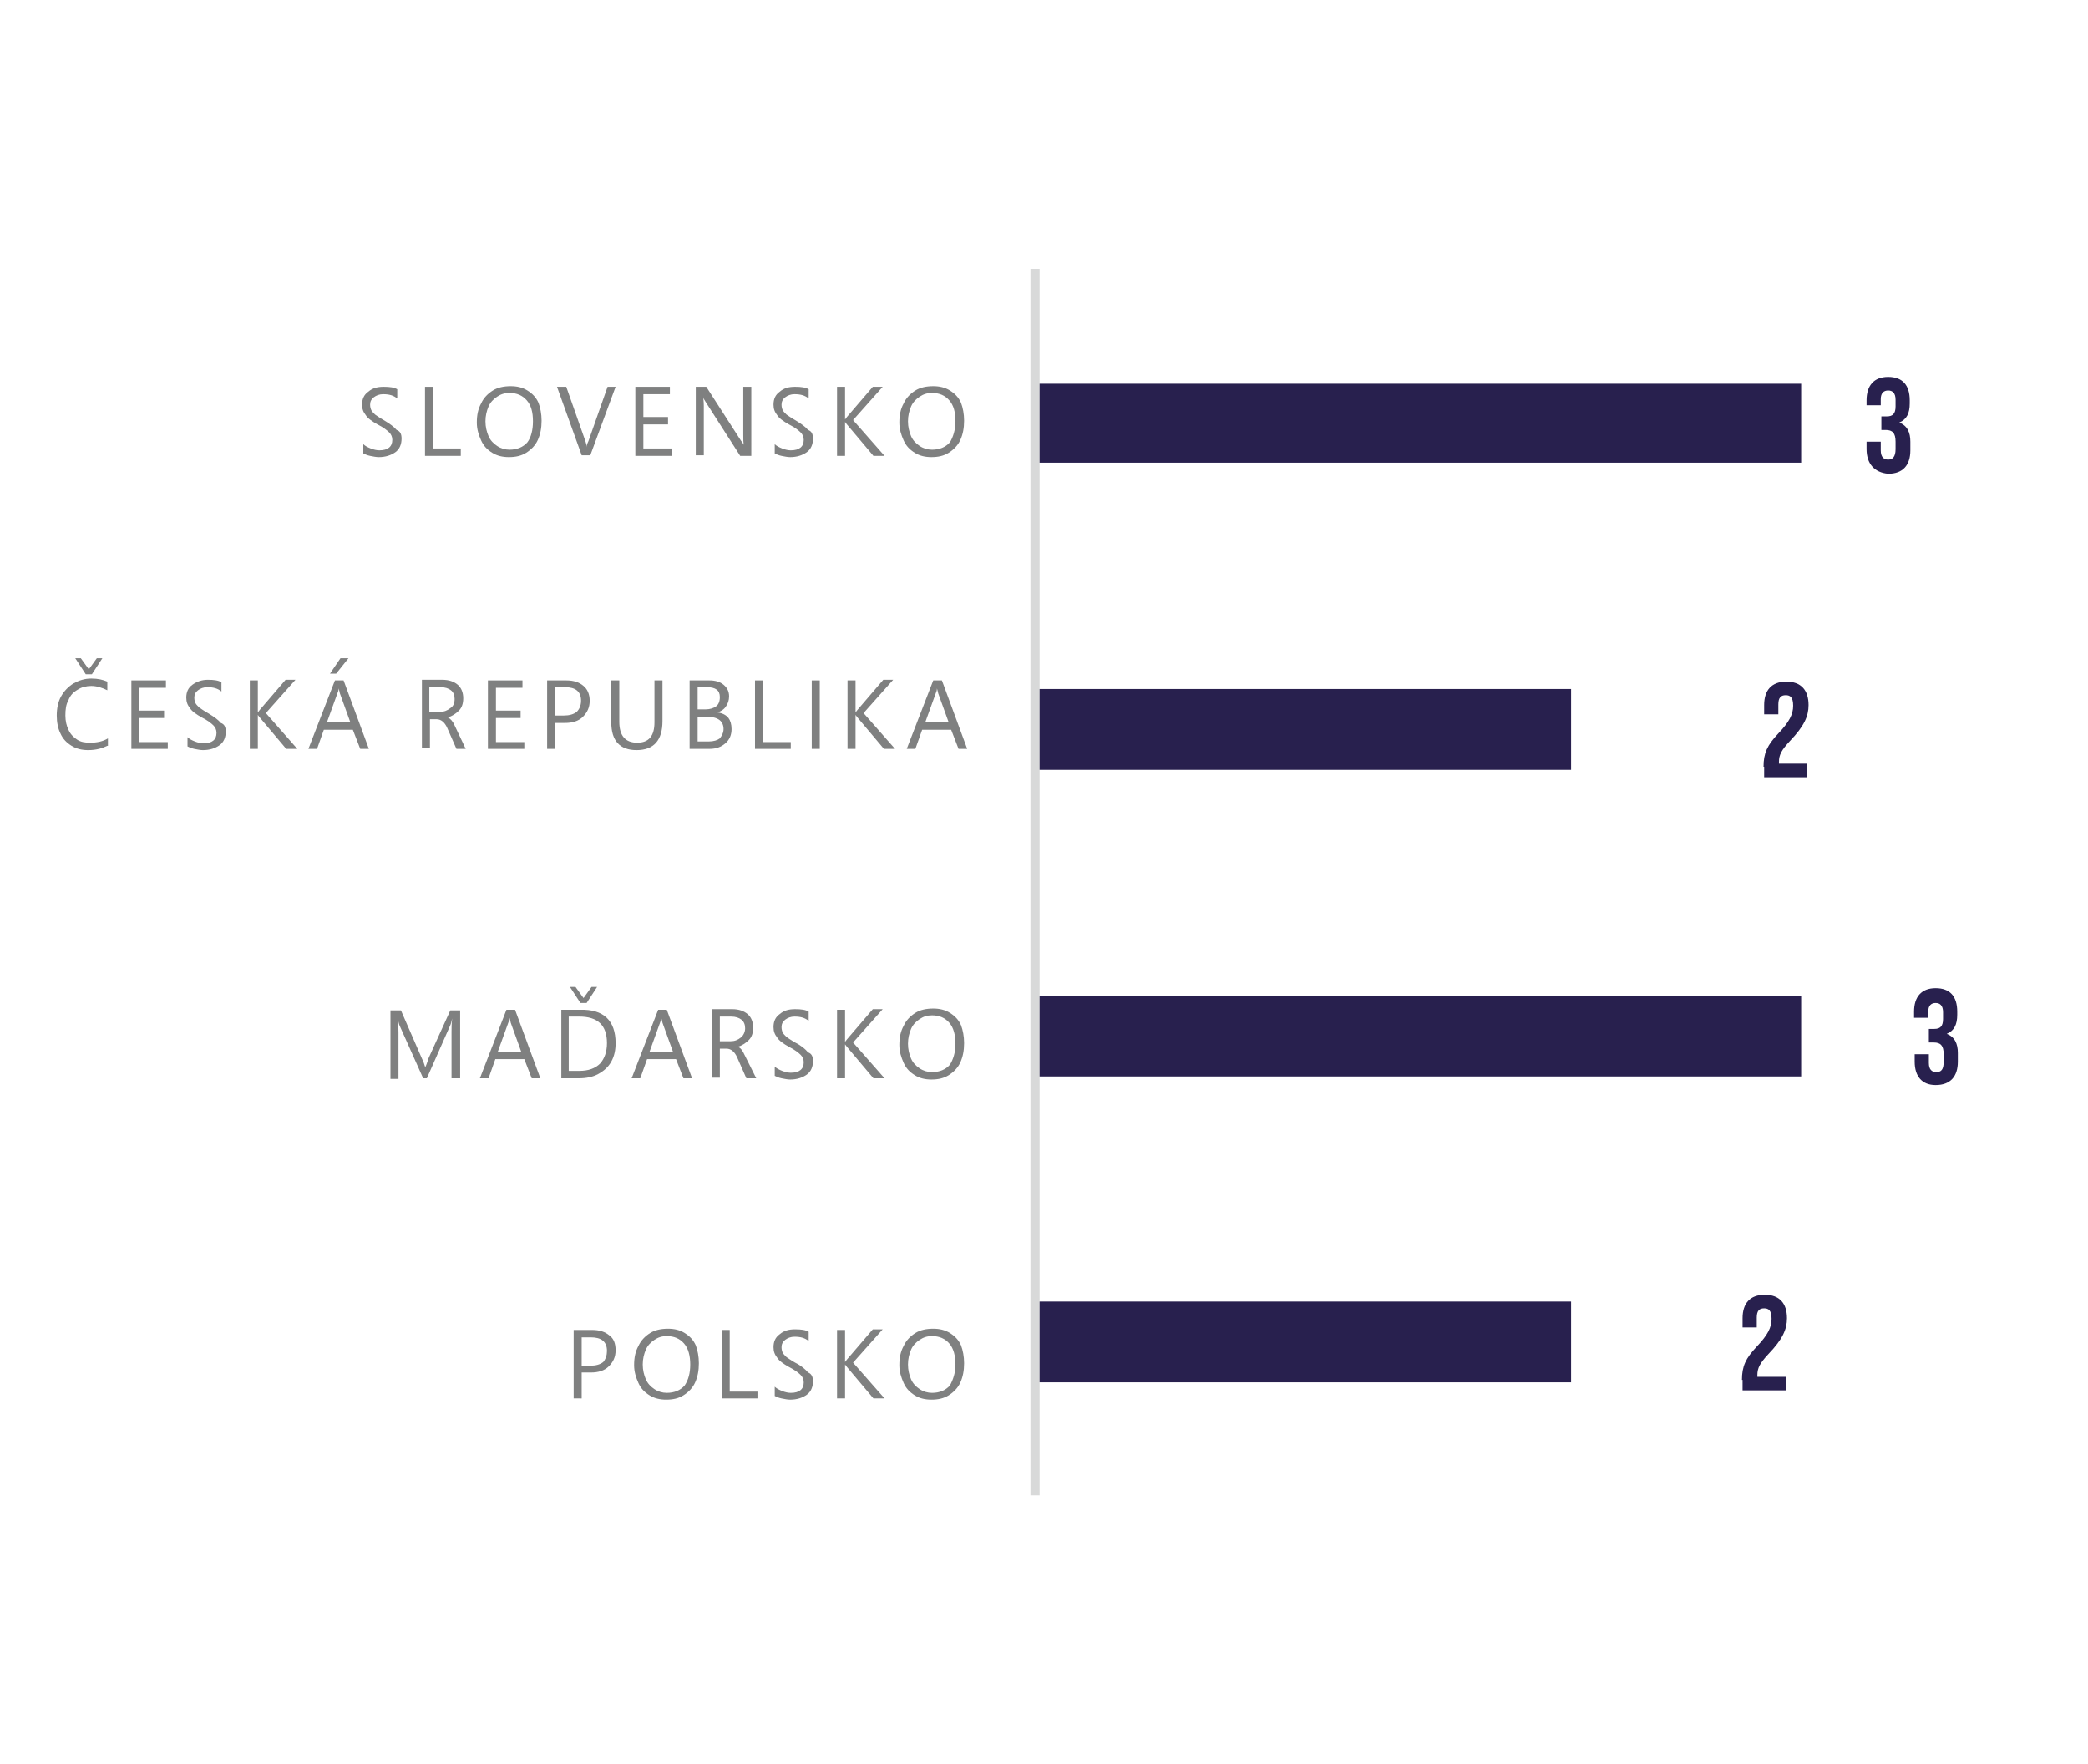 <?xml version="1.0" encoding="utf-8"?>
<!-- Generator: Adobe Illustrator 27.5.0, SVG Export Plug-In . SVG Version: 6.00 Build 0)  -->
<svg version="1.1" id="Warstwa_1" xmlns="http://www.w3.org/2000/svg" xmlns:xlink="http://www.w3.org/1999/xlink" x="0px" y="0px"
	 viewBox="0 0 338.5 286" style="enable-background:new 0 0 338.5 286;" xml:space="preserve">
<style type="text/css">
	.st0{clip-path:url(#SVGID_00000034788813914106959140000014287254643030014902_);fill:#28204E;}
	
		.st1{clip-path:url(#SVGID_00000043436429330607837030000014850627570862619533_);fill:none;stroke:#D8D9D9;stroke-width:1.484;stroke-linejoin:round;stroke-miterlimit:10;}
	.st2{clip-path:url(#SVGID_00000106137181296411939990000018176395255829282192_);}
	.st3{clip-path:url(#SVGID_00000178181319449412062180000013943525048024509835_);}
	.st4{fill:#28204E;}
	.st5{clip-path:url(#SVGID_00000012473210515591758860000016733663730371252119_);}
	.st6{clip-path:url(#SVGID_00000153676191497338112790000014498345354912513958_);}
	.st7{clip-path:url(#SVGID_00000030487222125970682780000015961392900934640309_);}
	.st8{clip-path:url(#SVGID_00000165201582905168705040000000388788613727664014_);}
	.st9{clip-path:url(#SVGID_00000134969685309505575950000007378074601105215904_);}
	.st10{clip-path:url(#SVGID_00000101083932698913782670000009317729771877004718_);}
	.st11{clip-path:url(#SVGID_00000062194575389890351940000000426262305121695899_);}
	.st12{clip-path:url(#SVGID_00000068652390478285305800000014433920476693824180_);}
	.st13{clip-path:url(#SVGID_00000079465515903990464610000005055118508787995049_);}
	.st14{clip-path:url(#SVGID_00000016045147723369209010000003299992815137400207_);}
	.st15{fill:#7F8080;}
</style>
<g>
	<g>
		<defs>
			<polygon id="SVGID_1_" points="167.6,243.8 410.4,243.8 410.4,43.6 167.6,43.6 167.6,243.8 			"/>
		</defs>
		<clipPath id="SVGID_00000034066649040163064960000009635835626598688944_">
			<use xlink:href="#SVGID_1_"  style="overflow:visible;"/>
		</clipPath>
		<path style="clip-path:url(#SVGID_00000034066649040163064960000009635835626598688944_);fill:#28204E;" d="M254.7,224.1h-86.9
			V211h86.9V224.1L254.7,224.1z M292,174.5H167.8v-13.1H292V174.5L292,174.5z M254.7,124.8h-86.9v-13.1h86.9V124.8L254.7,124.8z
			 M292,75H167.8V62.2H292V75L292,75z"/>
	</g>
	<g>
		<defs>
			<polygon id="SVGID_00000044861685213005805090000018205986602950974118_" points="40.3,264 430.6,264 430.6,22 40.3,22 40.3,264 
							"/>
		</defs>
		<clipPath id="SVGID_00000111890923650868502910000017451244206631263124_">
			<use xlink:href="#SVGID_00000044861685213005805090000018205986602950974118_"  style="overflow:visible;"/>
		</clipPath>
		
			<line style="clip-path:url(#SVGID_00000111890923650868502910000017451244206631263124_);fill:none;stroke:#D8D9D9;stroke-width:1.484;stroke-linejoin:round;stroke-miterlimit:10;" x1="167.8" y1="242.4" x2="167.8" y2="43.6"/>
	</g>
	<g>
		<defs>
			<polygon id="SVGID_00000183934876921533092300000002258219645267257786_" points="40.3,264 430.6,264 430.6,22 40.3,22 40.3,264 
							"/>
		</defs>
		<clipPath id="SVGID_00000020379455319553209030000017334507493492562867_">
			<use xlink:href="#SVGID_00000183934876921533092300000002258219645267257786_"  style="overflow:visible;"/>
		</clipPath>
		<g style="clip-path:url(#SVGID_00000020379455319553209030000017334507493492562867_);">
			<defs>
				<rect id="SVGID_00000073697898686246302980000017166637616937426333_" x="40.3" y="22" width="390.3" height="241.9"/>
			</defs>
			<clipPath id="SVGID_00000070807617397642678890000001963394268459742652_">
				<use xlink:href="#SVGID_00000073697898686246302980000017166637616937426333_"  style="overflow:visible;"/>
			</clipPath>
			<g style="clip-path:url(#SVGID_00000070807617397642678890000001963394268459742652_);">
				<path class="st4" d="M282.4,223.7c0-2.2,0.6-3.5,2.4-5.4c1.8-1.9,2.4-3.1,2.4-4.5c0-1.4-0.5-1.7-1.2-1.7c-0.8,0-1.2,0.4-1.2,1.5
					v1.6h-2.3v-1.5c0-2.4,1.2-3.8,3.6-3.8c2.4,0,3.6,1.4,3.6,3.8c0,1.8-0.7,3.4-3,5.8c-1.4,1.5-1.8,2.3-1.8,3.4v0.3h4.6v2.2h-7
					V223.7z"/>
			</g>
		</g>
	</g>
	<g>
		<defs>
			<polygon id="SVGID_00000003799100071561654990000012753639935957404050_" points="40.3,264 430.6,264 430.6,22 40.3,22 40.3,264 
							"/>
		</defs>
		<clipPath id="SVGID_00000087401755702541512890000015764888682115007151_">
			<use xlink:href="#SVGID_00000003799100071561654990000012753639935957404050_"  style="overflow:visible;"/>
		</clipPath>
		<g style="clip-path:url(#SVGID_00000087401755702541512890000015764888682115007151_);">
			<defs>
				<rect id="SVGID_00000183928221121306851200000017468571181539515572_" x="40.3" y="22" width="390.3" height="241.9"/>
			</defs>
			<clipPath id="SVGID_00000082333083553704659730000011535674430636102290_">
				<use xlink:href="#SVGID_00000183928221121306851200000017468571181539515572_"  style="overflow:visible;"/>
			</clipPath>
			<g style="clip-path:url(#SVGID_00000082333083553704659730000011535674430636102290_);">
				<path class="st4" d="M310.4,172.1v-1.2h2.3v1.4c0,1.1,0.5,1.5,1.2,1.5c0.8,0,1.2-0.4,1.2-1.7v-1.2c0-1.4-0.5-1.9-1.6-1.9h-0.8
					v-2.2h0.9c0.9,0,1.4-0.4,1.4-1.6v-1.1c0-1.1-0.5-1.5-1.2-1.5s-1.2,0.4-1.2,1.4v1h-2.3V164c0-2.4,1.2-3.8,3.5-3.8
					c2.3,0,3.5,1.3,3.5,3.8v0.5c0,1.6-0.5,2.6-1.7,3.1v0c1.3,0.5,1.8,1.6,1.8,3.1v1.4c0,2.4-1.2,3.8-3.6,3.8
					C311.6,175.9,310.4,174.5,310.4,172.1z"/>
			</g>
		</g>
	</g>
	<g>
		<defs>
			<polygon id="SVGID_00000155866773645060183620000000571557132399834284_" points="40.3,264 430.6,264 430.6,22 40.3,22 40.3,264 
							"/>
		</defs>
		<clipPath id="SVGID_00000015329785355002584380000010959918187208101054_">
			<use xlink:href="#SVGID_00000155866773645060183620000000571557132399834284_"  style="overflow:visible;"/>
		</clipPath>
		<g style="clip-path:url(#SVGID_00000015329785355002584380000010959918187208101054_);">
			<defs>
				<rect id="SVGID_00000017509212803203365240000012527609566544404149_" x="40.3" y="22" width="390.3" height="241.9"/>
			</defs>
			<clipPath id="SVGID_00000033328058717692756390000015796479870536771207_">
				<use xlink:href="#SVGID_00000017509212803203365240000012527609566544404149_"  style="overflow:visible;"/>
			</clipPath>
			<g style="clip-path:url(#SVGID_00000033328058717692756390000015796479870536771207_);">
				<path class="st4" d="M285.9,124.3c0-2.2,0.6-3.5,2.4-5.4c1.8-1.9,2.4-3.1,2.4-4.5c0-1.4-0.5-1.7-1.2-1.7c-0.8,0-1.2,0.4-1.2,1.5
					v1.6h-2.3v-1.5c0-2.4,1.2-3.8,3.6-3.8c2.4,0,3.6,1.4,3.6,3.8c0,1.8-0.7,3.4-3,5.8c-1.4,1.5-1.8,2.3-1.8,3.4v0.3h4.6v2.2h-7
					V124.3z"/>
			</g>
		</g>
	</g>
	<g>
		<defs>
			<polygon id="SVGID_00000176038998931746265530000015695477932034025392_" points="40.3,264 430.6,264 430.6,22 40.3,22 40.3,264 
							"/>
		</defs>
		<clipPath id="SVGID_00000000920990726390325950000007579320048585288094_">
			<use xlink:href="#SVGID_00000176038998931746265530000015695477932034025392_"  style="overflow:visible;"/>
		</clipPath>
		<g style="clip-path:url(#SVGID_00000000920990726390325950000007579320048585288094_);">
			<defs>
				<rect id="SVGID_00000118387811959454008960000018182857920357790107_" x="40.3" y="22" width="390.3" height="241.9"/>
			</defs>
			<clipPath id="SVGID_00000117636524453079380510000011083038285880084368_">
				<use xlink:href="#SVGID_00000118387811959454008960000018182857920357790107_"  style="overflow:visible;"/>
			</clipPath>
			<g style="clip-path:url(#SVGID_00000117636524453079380510000011083038285880084368_);">
				<path class="st4" d="M302.6,72.8v-1.2h2.3v1.4c0,1.1,0.5,1.5,1.2,1.5s1.2-0.4,1.2-1.7v-1.2c0-1.4-0.5-1.9-1.6-1.9H305v-2.2h0.9
					c0.9,0,1.4-0.4,1.4-1.6v-1.1c0-1.1-0.5-1.5-1.2-1.5s-1.2,0.4-1.2,1.4v1h-2.3v-0.8c0-2.4,1.2-3.8,3.5-3.8c2.3,0,3.5,1.3,3.5,3.8
					v0.5c0,1.6-0.5,2.6-1.7,3.1v0c1.3,0.5,1.8,1.6,1.8,3.1v1.4c0,2.4-1.2,3.8-3.6,3.8C303.9,76.6,302.6,75.2,302.6,72.8z"/>
			</g>
		</g>
	</g>
	<g>
		<defs>
			<polygon id="SVGID_00000158002935672375549540000013220579569815581618_" points="40.3,264 430.6,264 430.6,22 40.3,22 40.3,264 
							"/>
		</defs>
		<clipPath id="SVGID_00000139291837901438207600000008966323452806669450_">
			<use xlink:href="#SVGID_00000158002935672375549540000013220579569815581618_"  style="overflow:visible;"/>
		</clipPath>
		<g style="clip-path:url(#SVGID_00000139291837901438207600000008966323452806669450_);">
			<defs>
				<rect id="SVGID_00000085934779142095459430000011255138957331495053_" x="40.3" y="22" width="390.3" height="241.9"/>
			</defs>
			<clipPath id="SVGID_00000067933495488236600910000007753808606685405366_">
				<use xlink:href="#SVGID_00000085934779142095459430000011255138957331495053_"  style="overflow:visible;"/>
			</clipPath>
		</g>
	</g>
	<g>
		<defs>
			<polygon id="SVGID_00000126281026188283125900000013700342465875831735_" points="40.3,264 430.6,264 430.6,22 40.3,22 40.3,264 
							"/>
		</defs>
		<clipPath id="SVGID_00000034795597214829842600000017473084386431617976_">
			<use xlink:href="#SVGID_00000126281026188283125900000013700342465875831735_"  style="overflow:visible;"/>
		</clipPath>
		<g style="clip-path:url(#SVGID_00000034795597214829842600000017473084386431617976_);">
			<defs>
				<rect id="SVGID_00000026129188141967491890000000238901814757621693_" x="40.3" y="22" width="390.3" height="241.9"/>
			</defs>
			<clipPath id="SVGID_00000003821422071460950630000013756617692023784079_">
				<use xlink:href="#SVGID_00000026129188141967491890000000238901814757621693_"  style="overflow:visible;"/>
			</clipPath>
		</g>
	</g>
	<g>
		<defs>
			<polygon id="SVGID_00000016050360003001087780000011600557020707029152_" points="40.3,264 430.6,264 430.6,22 40.3,22 40.3,264 
							"/>
		</defs>
		<clipPath id="SVGID_00000013907292925887952890000017209062508872034214_">
			<use xlink:href="#SVGID_00000016050360003001087780000011600557020707029152_"  style="overflow:visible;"/>
		</clipPath>
		<g style="clip-path:url(#SVGID_00000013907292925887952890000017209062508872034214_);">
			<defs>
				<rect id="SVGID_00000180361086173457091930000000494547775739646640_" x="40.3" y="22" width="390.3" height="241.9"/>
			</defs>
			<clipPath id="SVGID_00000049907737581928734180000000037462993458715581_">
				<use xlink:href="#SVGID_00000180361086173457091930000000494547775739646640_"  style="overflow:visible;"/>
			</clipPath>
		</g>
	</g>
	<g>
		<defs>
			<polygon id="SVGID_00000137133077619871668030000013831375973969812138_" points="40.3,264 430.6,264 430.6,22 40.3,22 40.3,264 
							"/>
		</defs>
		<clipPath id="SVGID_00000055703582864769599540000016183734022315058107_">
			<use xlink:href="#SVGID_00000137133077619871668030000013831375973969812138_"  style="overflow:visible;"/>
		</clipPath>
		<g style="clip-path:url(#SVGID_00000055703582864769599540000016183734022315058107_);">
			<defs>
				<rect id="SVGID_00000074420148501663383160000000932913404934074760_" x="40.3" y="22" width="390.3" height="241.9"/>
			</defs>
			<clipPath id="SVGID_00000067218355330772842590000011260374673763744951_">
				<use xlink:href="#SVGID_00000074420148501663383160000000932913404934074760_"  style="overflow:visible;"/>
			</clipPath>
		</g>
	</g>
</g>
<g>
	<g>
		<path class="st15" d="M74.5,174.8h-1.3v-7.5c0-0.6,0-1.3,0.1-2.2h0c-0.1,0.5-0.2,0.9-0.3,1.1l-3.8,8.6h-0.6l-3.8-8.5
			c-0.1-0.2-0.2-0.6-0.3-1.1h0c0,0.4,0.1,1.2,0.1,2.2v7.5h-1.3v-11.1h1.7l3.4,7.8c0.3,0.6,0.4,1,0.5,1.3h0.1
			c0.3-0.7,0.4-1.2,0.5-1.4l3.5-7.7h1.6V174.8z"/>
		<path class="st15" d="M87.6,174.8h-1.4l-1.2-3.1h-4.7l-1.1,3.1h-1.4l4.3-11.1h1.4L87.6,174.8z M84.5,170.5l-1.7-4.7
			c0-0.1-0.1-0.4-0.2-0.8h0c0,0.3-0.1,0.6-0.2,0.8l-1.7,4.7H84.5z"/>
		<path class="st15" d="M99.8,169.1c0,1.1-0.2,2.1-0.7,3c-0.5,0.9-1.2,1.5-2.1,2c-0.9,0.5-2,0.7-3.1,0.7h-2.9v-11.1h3.1
			C97.8,163.6,99.8,165.4,99.8,169.1z M98.4,169.1c0-2.9-1.5-4.3-4.5-4.3h-1.7v8.8h1.7c1.5,0,2.6-0.4,3.4-1.2
			C98,171.6,98.4,170.5,98.4,169.1z M96.8,160l-1.7,2.6h-1l-1.7-2.6h0.9l1.3,1.8l1.3-1.8H96.8z"/>
		<path class="st15" d="M112.2,174.8h-1.4l-1.2-3.1h-4.7l-1.1,3.1h-1.4l4.3-11.1h1.4L112.2,174.8z M109.1,170.5l-1.7-4.7
			c0-0.1-0.1-0.4-0.2-0.8h0c0,0.3-0.1,0.6-0.2,0.8l-1.7,4.7H109.1z"/>
		<path class="st15" d="M122.6,174.8H121l-1.5-3.4c-0.4-0.9-1-1.4-1.7-1.4h-1.1v4.7h-1.3v-11.1h3.3c1.1,0,1.9,0.3,2.5,0.8
			c0.6,0.5,0.9,1.3,0.9,2.2c0,0.8-0.2,1.5-0.7,2c-0.5,0.5-1.1,0.9-1.8,1.1v0c0.4,0.1,0.8,0.6,1.1,1.3L122.6,174.8z M120.8,166.7
			c0-0.6-0.2-1.1-0.6-1.4c-0.4-0.3-0.9-0.5-1.7-0.5h-1.8v4h1.7c0.7,0,1.2-0.2,1.7-0.6C120.5,167.9,120.8,167.3,120.8,166.7z"/>
		<path class="st15" d="M131.8,172c0,0.9-0.3,1.7-1,2.2c-0.7,0.5-1.6,0.8-2.7,0.8c-0.4,0-0.9-0.1-1.4-0.2c-0.5-0.1-0.9-0.3-1.1-0.4
			v-1.5c0.3,0.3,0.7,0.5,1.2,0.7c0.5,0.2,1,0.3,1.4,0.3c1.4,0,2.1-0.6,2.1-1.7c0-0.5-0.2-0.9-0.5-1.2c-0.3-0.3-0.9-0.8-1.9-1.3
			c-0.9-0.5-1.6-1-1.9-1.5c-0.4-0.5-0.6-1-0.6-1.7c0-0.9,0.3-1.6,1-2.1c0.7-0.6,1.5-0.8,2.5-0.8c1,0,1.7,0.1,2.2,0.4v1.5
			c-0.6-0.5-1.3-0.7-2.3-0.7c-0.6,0-1.1,0.2-1.5,0.5c-0.4,0.3-0.6,0.7-0.6,1.2c0,0.4,0.1,0.7,0.2,0.9c0.1,0.2,0.3,0.4,0.6,0.7
			c0.3,0.2,0.7,0.5,1.4,0.9c1,0.5,1.7,1.1,2.1,1.6C131.6,170.8,131.8,171.3,131.8,172z"/>
		<path class="st15" d="M143.4,174.8h-1.8l-4.3-5.1c-0.1-0.1-0.2-0.3-0.3-0.4h0v5.5h-1.3v-11.1h1.3v5.2h0l0.3-0.4l4.2-4.9h1.6
			l-4.8,5.4L143.4,174.8z"/>
		<path class="st15" d="M156.3,169.1c0,1.2-0.2,2.2-0.6,3.1c-0.4,0.9-1.1,1.6-1.9,2.1c-0.8,0.5-1.7,0.7-2.8,0.7
			c-1,0-1.9-0.2-2.7-0.7c-0.8-0.5-1.4-1.1-1.8-2c-0.4-0.9-0.7-1.8-0.7-2.9c0-1.2,0.2-2.2,0.7-3.1c0.4-0.9,1.1-1.6,1.9-2.1
			c0.8-0.5,1.8-0.7,2.9-0.7c1,0,1.9,0.2,2.7,0.7c0.8,0.5,1.4,1.1,1.8,2C156.1,167,156.3,168,156.3,169.1z M154.9,169.2
			c0-1.4-0.3-2.6-1-3.4c-0.7-0.8-1.6-1.2-2.8-1.2c-0.8,0-1.4,0.2-2,0.6c-0.6,0.4-1.1,0.9-1.4,1.6c-0.3,0.7-0.5,1.5-0.5,2.4
			c0,0.9,0.2,1.7,0.5,2.4c0.3,0.7,0.8,1.2,1.4,1.6c0.6,0.4,1.3,0.6,2,0.6c1.2,0,2.2-0.4,2.9-1.2
			C154.5,171.8,154.9,170.7,154.9,169.2z"/>
	</g>
</g>
<g>
	<path class="st15" d="M99.8,218.9c0,1.1-0.4,1.9-1.1,2.6c-0.7,0.7-1.7,1-2.9,1h-1.5v4.2H93v-11.1H96c1.2,0,2.1,0.3,2.8,0.9
		C99.5,217,99.8,217.8,99.8,218.9z M98.4,219c0-1.5-0.9-2.2-2.6-2.2h-1.5v4.6h1.4c0.9,0,1.6-0.2,2.1-0.6
		C98.2,220.3,98.4,219.7,98.4,219z"/>
	<path class="st15" d="M113.3,221c0,1.2-0.2,2.2-0.6,3.1c-0.4,0.9-1.1,1.6-1.9,2.1c-0.8,0.5-1.7,0.7-2.8,0.7c-1,0-1.9-0.2-2.7-0.7
		c-0.8-0.5-1.4-1.1-1.8-2c-0.4-0.9-0.7-1.8-0.7-2.9c0-1.2,0.2-2.2,0.7-3.1c0.4-0.9,1.1-1.6,1.9-2.1c0.8-0.5,1.8-0.7,2.9-0.7
		c1,0,1.9,0.2,2.7,0.7c0.8,0.5,1.4,1.1,1.8,2C113.1,218.9,113.3,219.9,113.3,221z M111.9,221.2c0-1.4-0.3-2.6-1-3.4
		c-0.7-0.8-1.6-1.2-2.8-1.2c-0.8,0-1.4,0.2-2,0.6c-0.6,0.4-1.1,0.9-1.4,1.6c-0.3,0.7-0.5,1.5-0.5,2.4c0,0.9,0.2,1.7,0.5,2.4
		c0.3,0.7,0.8,1.2,1.4,1.6c0.6,0.4,1.3,0.6,2,0.6c1.2,0,2.2-0.4,2.9-1.2C111.6,223.7,111.9,222.6,111.9,221.2z"/>
	<path class="st15" d="M122.8,226.7h-5.8v-11.1h1.3v10h4.5V226.7z"/>
	<path class="st15" d="M131.8,223.9c0,0.9-0.3,1.7-1,2.2c-0.7,0.5-1.6,0.8-2.7,0.8c-0.4,0-0.9-0.1-1.4-0.2c-0.5-0.1-0.9-0.3-1.1-0.4
		v-1.5c0.3,0.3,0.7,0.5,1.2,0.7c0.5,0.2,1,0.3,1.4,0.3c1.4,0,2.1-0.6,2.1-1.7c0-0.5-0.2-0.9-0.5-1.2c-0.3-0.3-0.9-0.8-1.9-1.3
		c-0.9-0.5-1.6-1-1.9-1.5c-0.4-0.5-0.6-1-0.6-1.7c0-0.9,0.3-1.6,1-2.1c0.7-0.6,1.5-0.8,2.5-0.8c1,0,1.7,0.1,2.2,0.4v1.5
		c-0.6-0.5-1.3-0.7-2.3-0.7c-0.6,0-1.1,0.2-1.5,0.5c-0.4,0.3-0.6,0.7-0.6,1.2c0,0.4,0.1,0.7,0.2,0.9c0.1,0.2,0.3,0.4,0.6,0.7
		c0.3,0.2,0.7,0.5,1.4,0.9c1,0.5,1.7,1.1,2.1,1.6C131.6,222.7,131.8,223.3,131.8,223.9z"/>
	<path class="st15" d="M143.4,226.7h-1.8l-4.3-5.1c-0.1-0.1-0.2-0.3-0.3-0.4h0v5.5h-1.3v-11.1h1.3v5.2h0l0.3-0.4l4.2-4.9h1.6
		l-4.8,5.4L143.4,226.7z"/>
	<path class="st15" d="M156.3,221c0,1.2-0.2,2.2-0.6,3.1c-0.4,0.9-1.1,1.6-1.9,2.1c-0.8,0.5-1.7,0.7-2.8,0.7c-1,0-1.9-0.2-2.7-0.7
		c-0.8-0.5-1.4-1.1-1.8-2c-0.4-0.9-0.7-1.8-0.7-2.9c0-1.2,0.2-2.2,0.7-3.1c0.4-0.9,1.1-1.6,1.9-2.1c0.8-0.5,1.8-0.7,2.9-0.7
		c1,0,1.9,0.2,2.7,0.7c0.8,0.5,1.4,1.1,1.8,2C156.1,218.9,156.3,219.9,156.3,221z M154.9,221.2c0-1.4-0.3-2.6-1-3.4
		c-0.7-0.8-1.6-1.2-2.8-1.2c-0.8,0-1.4,0.2-2,0.6c-0.6,0.4-1.1,0.9-1.4,1.6c-0.3,0.7-0.5,1.5-0.5,2.4c0,0.9,0.2,1.7,0.5,2.4
		c0.3,0.7,0.8,1.2,1.4,1.6c0.6,0.4,1.3,0.6,2,0.6c1.2,0,2.2-0.4,2.9-1.2C154.5,223.7,154.9,222.6,154.9,221.2z"/>
</g>
<g>
	<g>
		<path class="st15" d="M17.4,120.9c-0.8,0.4-1.8,0.7-3.1,0.7c-1,0-1.9-0.2-2.7-0.7c-0.8-0.5-1.4-1.1-1.8-2
			c-0.4-0.8-0.6-1.8-0.6-2.9c0-1.1,0.2-2.2,0.7-3.1c0.5-0.9,1.2-1.6,2-2.1c0.9-0.5,1.8-0.8,2.9-0.8c1.1,0,1.9,0.2,2.6,0.5v1.4
			c-0.8-0.4-1.7-0.7-2.6-0.7c-0.8,0-1.6,0.2-2.2,0.6c-0.7,0.4-1.2,0.9-1.5,1.7c-0.4,0.7-0.5,1.5-0.5,2.5c0,0.9,0.2,1.7,0.5,2.3
			c0.3,0.7,0.8,1.2,1.4,1.6c0.6,0.4,1.3,0.5,2.1,0.5c1.1,0,2.1-0.2,2.9-0.7V120.9z M16.6,106.7l-1.7,2.6h-1l-1.7-2.6h0.9l1.3,1.8
			l1.3-1.8H16.6z"/>
		<path class="st15" d="M27.2,121.4h-5.9v-11.1h5.6v1.2h-4.3v3.7h4v1.2h-4v3.9h4.6V121.4z"/>
		<path class="st15" d="M36.6,118.6c0,0.9-0.3,1.7-1,2.2c-0.7,0.5-1.6,0.8-2.7,0.8c-0.4,0-0.9-0.1-1.4-0.2c-0.5-0.1-0.9-0.3-1.1-0.4
			v-1.5c0.3,0.3,0.7,0.5,1.2,0.7c0.5,0.2,1,0.3,1.4,0.3c1.4,0,2.1-0.6,2.1-1.7c0-0.5-0.2-0.9-0.5-1.2c-0.3-0.3-0.9-0.8-1.9-1.3
			c-0.9-0.5-1.6-1-1.9-1.5c-0.4-0.5-0.6-1-0.6-1.7c0-0.9,0.3-1.6,1-2.1s1.5-0.8,2.5-0.8c1,0,1.7,0.1,2.2,0.4v1.5
			c-0.6-0.5-1.3-0.7-2.3-0.7c-0.6,0-1.1,0.2-1.5,0.5c-0.4,0.3-0.6,0.7-0.6,1.2c0,0.4,0.1,0.7,0.2,0.9c0.1,0.2,0.3,0.4,0.6,0.7
			c0.3,0.2,0.7,0.5,1.4,0.9c1,0.6,1.7,1.1,2.1,1.6C36.4,117.4,36.6,117.9,36.6,118.6z"/>
		<path class="st15" d="M48.2,121.4h-1.8l-4.3-5.1c-0.1-0.1-0.2-0.3-0.3-0.4h0v5.5h-1.3v-11.1h1.3v5.2h0l0.3-0.4l4.2-4.9h1.6
			l-4.8,5.4L48.2,121.4z"/>
		<path class="st15" d="M59.8,121.4h-1.4l-1.2-3.1h-4.7l-1.1,3.1h-1.4l4.3-11.1h1.4L59.8,121.4z M56.8,117.1l-1.7-4.7
			c0-0.1-0.1-0.4-0.2-0.8h0c0,0.3-0.1,0.6-0.2,0.8l-1.7,4.7H56.8z M56.5,106.7l-2,2.5h-1l1.7-2.5H56.5z"/>
		<path class="st15" d="M75.5,121.4H74l-1.5-3.4c-0.4-0.9-1-1.4-1.7-1.4h-1.1v4.7h-1.3v-11.1h3.3c1.1,0,1.9,0.3,2.5,0.8
			c0.6,0.5,0.9,1.3,0.9,2.2c0,0.8-0.2,1.5-0.7,2c-0.5,0.5-1.1,0.9-1.8,1.1v0c0.4,0.2,0.8,0.6,1.1,1.3L75.5,121.4z M73.7,113.3
			c0-0.6-0.2-1.1-0.6-1.4c-0.4-0.3-0.9-0.5-1.7-0.5h-1.8v4h1.7c0.7,0,1.2-0.2,1.7-0.6C73.5,114.5,73.7,114,73.7,113.3z"/>
		<path class="st15" d="M85,121.4h-5.9v-11.1h5.6v1.2h-4.3v3.7h4v1.2h-4v3.9H85V121.4z"/>
		<path class="st15" d="M95.6,113.6c0,1.1-0.4,1.9-1.1,2.6c-0.7,0.7-1.7,1-2.9,1H90v4.2h-1.3v-11.1h3.1c1.2,0,2.1,0.3,2.8,0.9
			C95.2,111.7,95.6,112.5,95.6,113.6z M94.2,113.6c0-1.5-0.9-2.2-2.6-2.2H90v4.6h1.4c0.9,0,1.6-0.2,2.1-0.6
			C93.9,115,94.2,114.4,94.2,113.6z"/>
		<path class="st15" d="M107.4,116.9c0,3.1-1.4,4.7-4.2,4.7c-2.7,0-4.1-1.5-4.1-4.5v-6.8h1.3v6.7c0,2.3,1,3.4,2.9,3.4
			c1.9,0,2.8-1.1,2.8-3.3v-6.8h1.3V116.9z"/>
		<path class="st15" d="M118.6,118.2c0,0.9-0.3,1.7-1,2.3c-0.7,0.6-1.5,0.9-2.6,0.9h-3.2v-11.1h3.2c0.9,0,1.7,0.2,2.3,0.7
			c0.6,0.5,0.9,1.1,0.9,1.9c0,0.6-0.2,1.2-0.5,1.6c-0.3,0.5-0.8,0.8-1.4,1v0c0.8,0.1,1.4,0.4,1.8,0.9
			C118.4,116.8,118.6,117.4,118.6,118.2z M116.7,113c0-1.1-0.7-1.6-2.1-1.6h-1.5v3.6h1.3c0.7,0,1.3-0.2,1.7-0.5
			C116.5,114.2,116.7,113.7,116.7,113z M117.3,118.2c0-1.3-0.9-2-2.7-2h-1.5v4h1.8c0.8,0,1.4-0.2,1.8-0.5
			C117,119.3,117.3,118.8,117.3,118.2z"/>
		<path class="st15" d="M128.2,121.4h-5.8v-11.1h1.3v10h4.5V121.4z"/>
		<path class="st15" d="M132.9,121.4h-1.3v-11.1h1.3V121.4z"/>
		<path class="st15" d="M145.1,121.4h-1.8l-4.3-5.1c-0.1-0.1-0.2-0.3-0.3-0.4h0v5.5h-1.3v-11.1h1.3v5.2h0l0.3-0.4l4.2-4.9h1.6
			l-4.8,5.4L145.1,121.4z"/>
		<path class="st15" d="M156.8,121.4h-1.4l-1.2-3.1h-4.7l-1.1,3.1h-1.4l4.3-11.1h1.4L156.8,121.4z M153.8,117.1l-1.7-4.7
			c0-0.1-0.1-0.4-0.2-0.8h0c0,0.3-0.1,0.6-0.2,0.8l-1.7,4.7H153.8z"/>
	</g>
</g>
<g>
	<path class="st15" d="M65.1,71.1c0,0.9-0.3,1.7-1,2.2c-0.7,0.5-1.6,0.8-2.7,0.8c-0.4,0-0.9-0.1-1.4-0.2c-0.5-0.1-0.9-0.3-1.1-0.4
		v-1.5c0.3,0.3,0.7,0.5,1.2,0.7c0.5,0.2,1,0.3,1.4,0.3c1.4,0,2.1-0.6,2.1-1.7c0-0.5-0.2-0.9-0.5-1.2c-0.3-0.3-0.9-0.8-1.9-1.3
		c-0.9-0.5-1.6-1-1.9-1.5c-0.4-0.5-0.6-1-0.6-1.7c0-0.9,0.3-1.6,1-2.1c0.7-0.6,1.5-0.8,2.5-0.8c1,0,1.7,0.1,2.2,0.4v1.5
		c-0.6-0.5-1.3-0.7-2.3-0.7c-0.6,0-1.1,0.2-1.5,0.5c-0.4,0.3-0.6,0.7-0.6,1.2c0,0.4,0.1,0.7,0.2,0.9c0.1,0.2,0.3,0.4,0.6,0.7
		c0.3,0.2,0.7,0.5,1.4,0.9c1,0.6,1.7,1.1,2.1,1.6C64.9,69.9,65.1,70.4,65.1,71.1z"/>
	<path class="st15" d="M74.7,73.9h-5.8V62.7h1.3v10h4.5V73.9z"/>
	<path class="st15" d="M87.8,68.2c0,1.2-0.2,2.2-0.6,3.1c-0.4,0.9-1.1,1.6-1.9,2.1c-0.8,0.5-1.7,0.7-2.8,0.7c-1,0-1.9-0.2-2.7-0.7
		c-0.8-0.5-1.4-1.1-1.8-2c-0.4-0.9-0.7-1.8-0.7-2.9c0-1.2,0.2-2.2,0.7-3.1c0.4-0.9,1.1-1.6,1.9-2.1c0.8-0.5,1.8-0.7,2.9-0.7
		c1,0,1.9,0.2,2.7,0.7c0.8,0.5,1.4,1.1,1.8,2C87.6,66.1,87.8,67.1,87.8,68.2z M86.4,68.3c0-1.5-0.3-2.6-1-3.4
		c-0.7-0.8-1.6-1.2-2.8-1.2c-0.8,0-1.4,0.2-2,0.6c-0.6,0.4-1.1,0.9-1.4,1.6c-0.3,0.7-0.5,1.5-0.5,2.4c0,0.9,0.2,1.7,0.5,2.4
		c0.3,0.7,0.8,1.2,1.4,1.6c0.6,0.4,1.3,0.6,2,0.6c1.2,0,2.2-0.4,2.9-1.2C86.1,70.9,86.4,69.7,86.4,68.3z"/>
	<path class="st15" d="M99.8,62.7l-4.1,11.1h-1.4l-4-11.1h1.5l3.1,8.8c0.1,0.3,0.2,0.6,0.2,1h0c0-0.3,0.1-0.6,0.3-1l3.1-8.8H99.8z"
		/>
	<path class="st15" d="M108.9,73.9H103V62.7h5.6v1.2h-4.3v3.7h4v1.2h-4v3.9h4.6V73.9z"/>
	<path class="st15" d="M121.6,73.9H120l-5.7-8.9c-0.1-0.2-0.3-0.4-0.3-0.7h0c0,0.2,0.1,0.7,0.1,1.5v8h-1.3V62.7h1.7l5.6,8.7l0.5,0.7
		h0c-0.1-0.3-0.1-0.9-0.1-1.6v-7.8h1.3V73.9z"/>
	<path class="st15" d="M131.8,71.1c0,0.9-0.3,1.7-1,2.2c-0.7,0.5-1.6,0.8-2.7,0.8c-0.4,0-0.9-0.1-1.4-0.2c-0.5-0.1-0.9-0.3-1.1-0.4
		v-1.5c0.3,0.3,0.7,0.5,1.2,0.7c0.5,0.2,1,0.3,1.4,0.3c1.4,0,2.1-0.6,2.1-1.7c0-0.5-0.2-0.9-0.5-1.2c-0.3-0.3-0.9-0.8-1.9-1.3
		c-0.9-0.5-1.6-1-1.9-1.5c-0.4-0.5-0.6-1-0.6-1.7c0-0.9,0.3-1.6,1-2.1c0.7-0.6,1.5-0.8,2.5-0.8c1,0,1.7,0.1,2.2,0.4v1.5
		c-0.6-0.5-1.3-0.7-2.3-0.7c-0.6,0-1.1,0.2-1.5,0.5c-0.4,0.3-0.6,0.7-0.6,1.2c0,0.4,0.1,0.7,0.2,0.9c0.1,0.2,0.3,0.4,0.6,0.7
		c0.3,0.2,0.7,0.5,1.4,0.9c1,0.6,1.7,1.1,2.1,1.6C131.6,69.9,131.8,70.4,131.8,71.1z"/>
	<path class="st15" d="M143.4,73.9h-1.8l-4.3-5.1c-0.1-0.1-0.2-0.3-0.3-0.4h0v5.5h-1.3V62.7h1.3V68h0l0.3-0.4l4.2-4.9h1.6l-4.8,5.4
		L143.4,73.9z"/>
	<path class="st15" d="M156.3,68.2c0,1.2-0.2,2.2-0.6,3.1c-0.4,0.9-1.1,1.6-1.9,2.1c-0.8,0.5-1.7,0.7-2.8,0.7c-1,0-1.9-0.2-2.7-0.7
		c-0.8-0.5-1.4-1.1-1.8-2c-0.4-0.9-0.7-1.8-0.7-2.9c0-1.2,0.2-2.2,0.7-3.1c0.4-0.9,1.1-1.6,1.9-2.1c0.8-0.5,1.8-0.7,2.9-0.7
		c1,0,1.9,0.2,2.7,0.7c0.8,0.5,1.4,1.1,1.8,2C156.1,66.1,156.3,67.1,156.3,68.2z M154.9,68.3c0-1.5-0.3-2.6-1-3.4
		c-0.7-0.8-1.6-1.2-2.8-1.2c-0.8,0-1.4,0.2-2,0.6c-0.6,0.4-1.1,0.9-1.4,1.6c-0.3,0.7-0.5,1.5-0.5,2.4c0,0.9,0.2,1.7,0.5,2.4
		c0.3,0.7,0.8,1.2,1.4,1.6c0.6,0.4,1.3,0.6,2,0.6c1.2,0,2.2-0.4,2.9-1.2C154.5,70.9,154.9,69.7,154.9,68.3z"/>
</g>
</svg>
